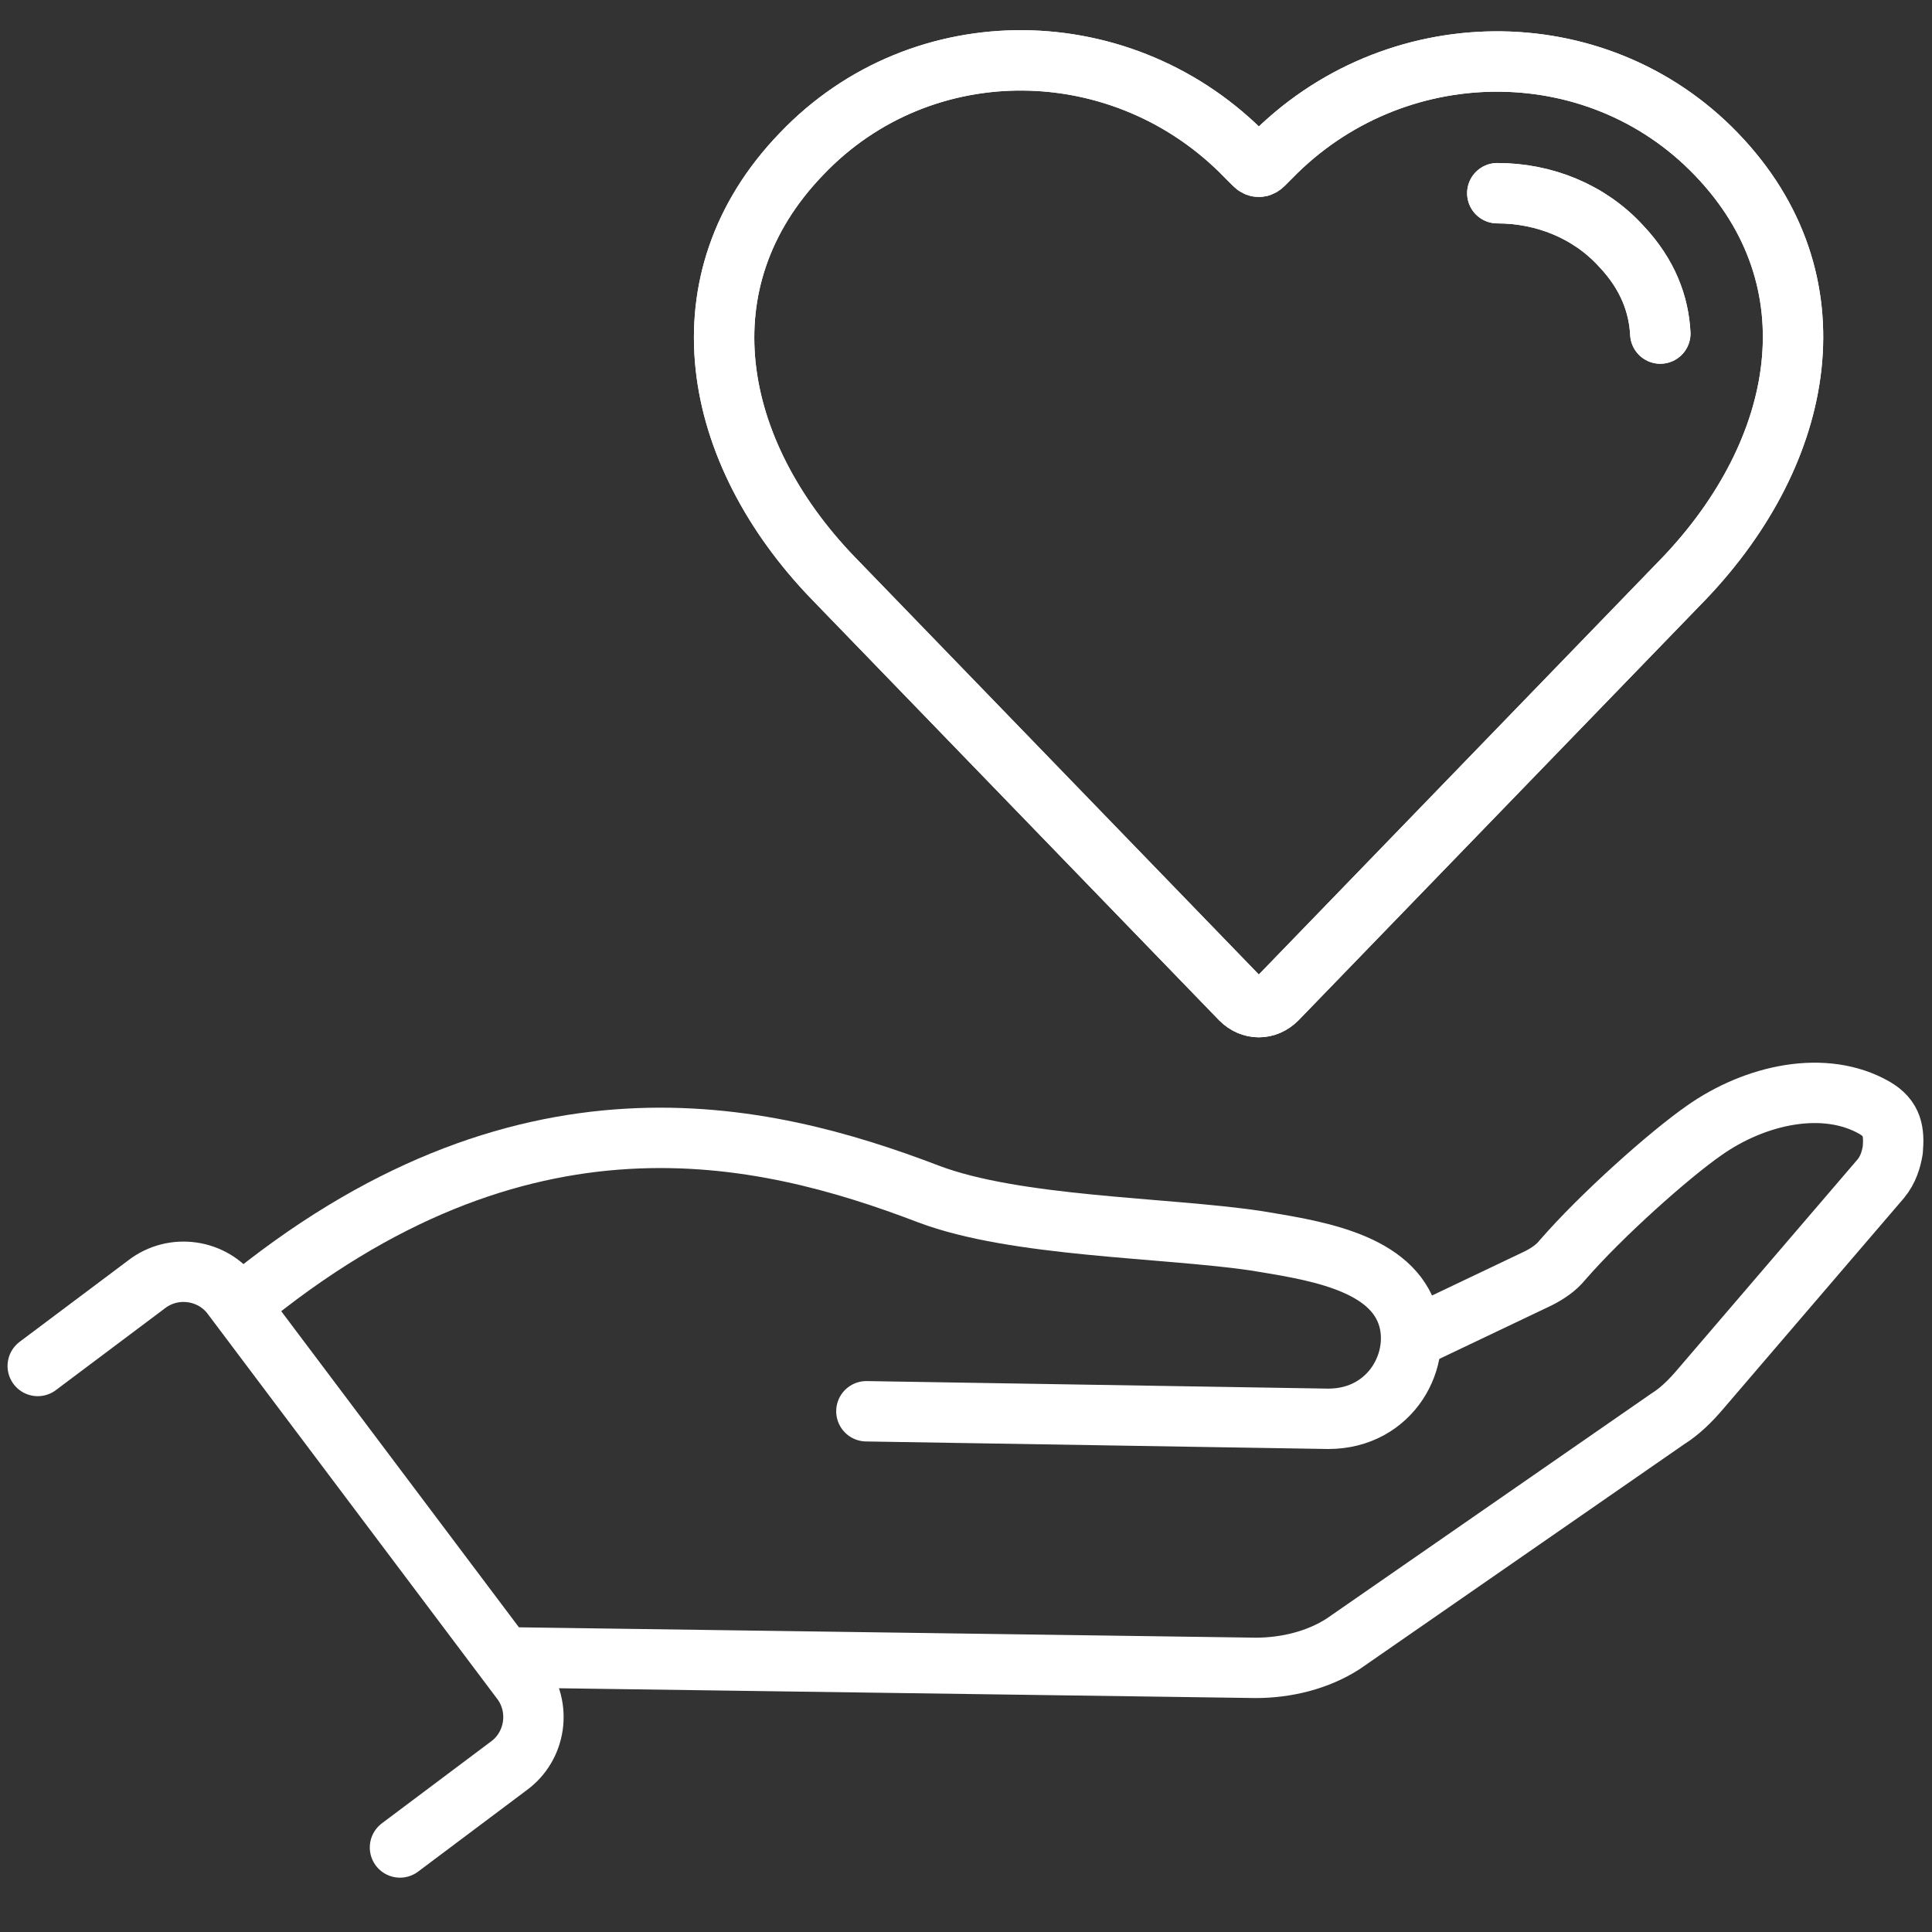 <svg xmlns="http://www.w3.org/2000/svg" xmlns:xlink="http://www.w3.org/1999/xlink" viewBox="0 0 128 128" xml:space="preserve"><rect x="0" y="0" width="128" height="128" fill="#333333" stroke="none"/><style>.st0{stroke-linejoin:round}.st0,.st1{fill:none;stroke:#fff;stroke-width:4;stroke-linecap:round;stroke-miterlimit:10}</style><path class="st0" d="M15.9 86.5c18.6-15.4 34.6-11.6 45.6-7.4 5.8 2.2 15.6 2.2 21.7 3.1 3.6.6 8.7 1.3 10 4.8 1.1 3-1 7-5.2 7l-30.6-.5"/><path class="st0" d="M33.4 109.8l49.8.7c2 0 4.1-.5 5.8-1.6L110.5 94c.8-.5 1.5-1.2 2.1-1.9l12-14c.5-.6.7-1.3.8-1.9.1-1.2 0-2.1-1.2-2.8-3.3-1.9-7.9-.9-11.3 1.5-2.3 1.6-6.8 5.6-9.4 8.6-.4.5-1 .9-1.6 1.2l-8.4 4M2.5 90.5l7.2-5.4c1.8-1.4 4.4-1 5.7.8l19.1 25.4c1.4 1.8 1 4.4-.8 5.7l-7.2 5.4"/><path class="st1" d="M84.6 66.2c-.7.7-1.7.7-2.4 0l-27-27.9c-8.1-8.4-10.2-19.7-2.1-28.1 8-8.4 21.4-8.2 29.5.2l.5.5c.2.2.4.2.6 0l.3-.3.2-.2c8.1-8.3 21.5-8.5 29.5-.2 8.1 8.4 5.9 19.7-2.1 28.1l-27 27.9z"/><path class="st1" d="M99.2 12.8c3.1 0 6.1 1.2 8.2 3.5 1.8 1.9 2.5 3.9 2.6 5.8"/><path class="st1" d="M84.6 66.2c-.7.7-1.7.7-2.4 0l-27-27.9c-8.1-8.4-10.2-19.7-2.1-28.1 8-8.4 21.4-8.2 29.5.2l.5.5c.2.2.4.2.6 0l.3-.3.2-.2c8.1-8.3 21.5-8.5 29.5-.2 8.1 8.4 5.9 19.7-2.1 28.1l-27 27.9z"/><path class="st1" d="M99.2 12.8c3.1 0 6.1 1.2 8.2 3.5 1.8 1.9 2.5 3.9 2.6 5.8"/></svg>